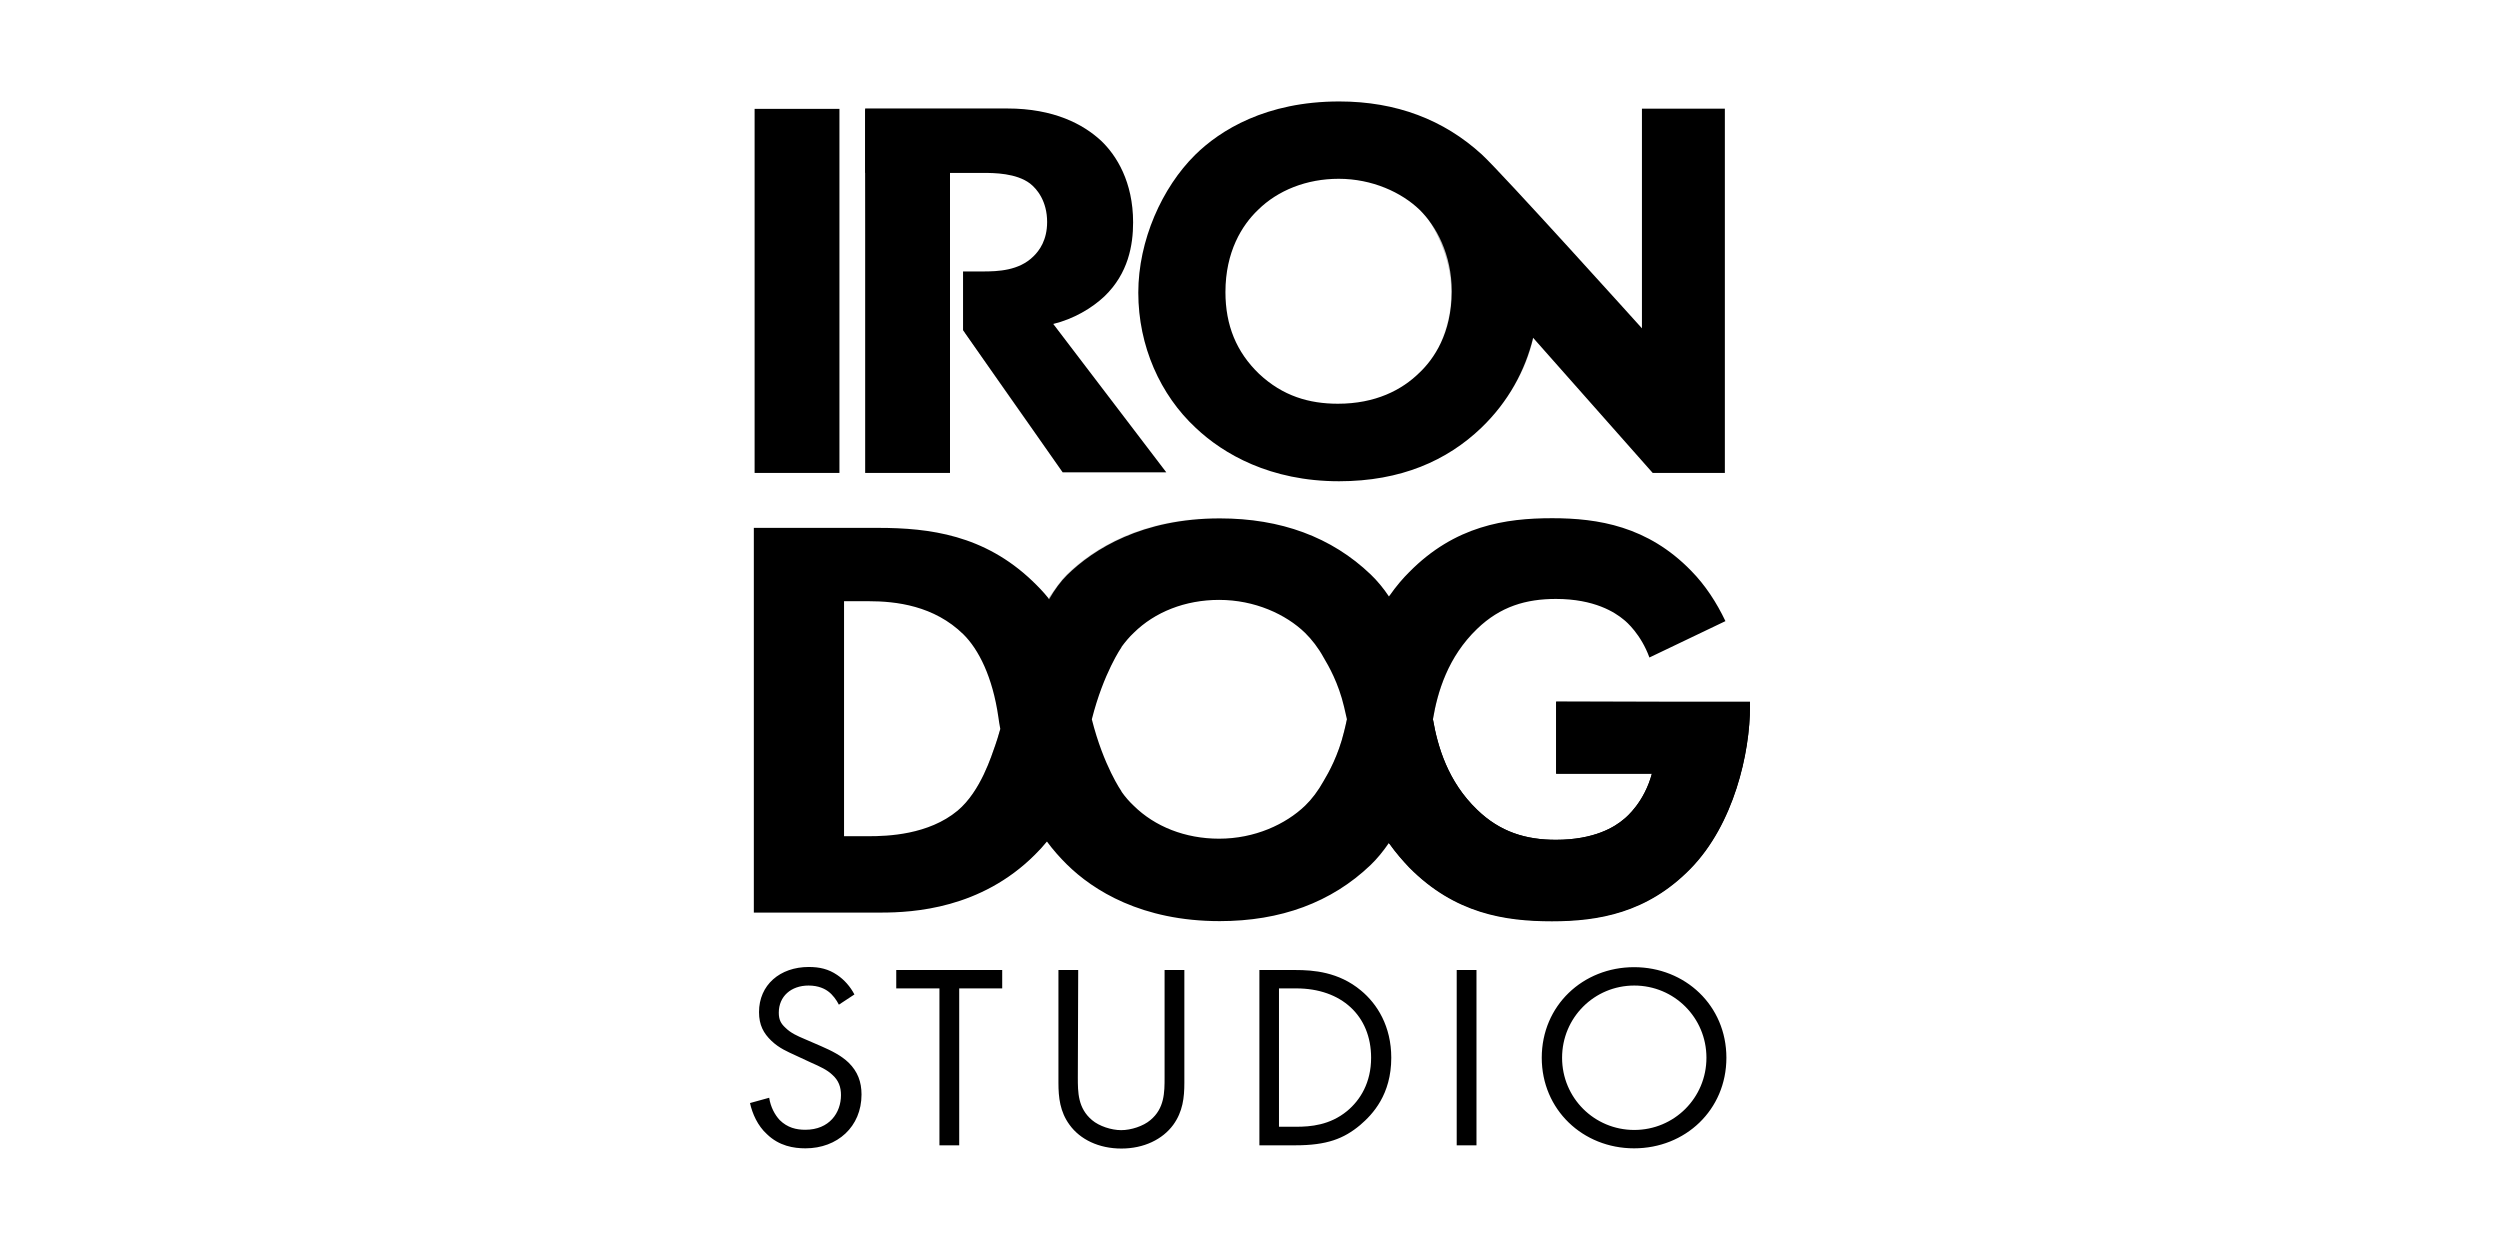 <svg width="120" height="60" viewBox="0 0 120 60" fill="none" xmlns="http://www.w3.org/2000/svg">
<path d="M40.266 48.225C40.155 47.998 39.962 47.743 39.768 47.598C39.602 47.47 39.298 47.306 38.81 47.306C37.972 47.306 37.382 47.825 37.382 48.607C37.382 48.935 37.474 49.126 37.704 49.335C37.962 49.59 38.276 49.726 38.598 49.863L39.418 50.218C39.916 50.436 40.376 50.663 40.736 51.009C41.169 51.436 41.353 51.928 41.353 52.537C41.353 54.084 40.192 55.12 38.663 55.12C38.101 55.12 37.4 55.011 36.811 54.438C36.369 54.038 36.111 53.456 36 52.946L36.921 52.692C36.986 53.128 37.188 53.51 37.428 53.765C37.797 54.129 38.22 54.229 38.653 54.229C39.814 54.229 40.367 53.41 40.367 52.564C40.367 52.182 40.256 51.855 39.943 51.582C39.704 51.355 39.372 51.2 38.92 51L38.156 50.645C37.824 50.49 37.4 50.318 37.023 49.954C36.654 49.599 36.433 49.208 36.433 48.58C36.433 47.279 37.437 46.415 38.819 46.415C39.344 46.415 39.768 46.515 40.183 46.797C40.524 47.025 40.818 47.361 41.012 47.734L40.266 48.225ZM46.042 47.443V54.975H45.093V47.443H43.02V46.561H48.106V47.443H46.042ZM51.736 51.718C51.736 52.428 51.736 53.192 52.418 53.765C52.758 54.056 53.348 54.247 53.818 54.247C54.288 54.247 54.878 54.056 55.218 53.765C55.9 53.201 55.9 52.428 55.9 51.718V46.561H56.849V51.973C56.849 52.683 56.776 53.356 56.315 53.993C55.808 54.684 54.914 55.13 53.827 55.13C52.74 55.13 51.846 54.693 51.34 53.993C50.879 53.365 50.805 52.683 50.805 51.973V46.561H51.754L51.736 51.718ZM60.442 46.561H62.184C63.04 46.561 64.256 46.651 65.325 47.543C66.108 48.189 66.781 49.262 66.781 50.772C66.781 52.537 65.896 53.483 65.288 54.002C64.505 54.657 63.694 54.975 62.174 54.975H60.451V46.561H60.442ZM61.391 54.084H62.22C62.902 54.084 63.833 54.011 64.662 53.328C65.297 52.801 65.813 51.964 65.813 50.772C65.813 48.753 64.385 47.443 62.22 47.443H61.391V54.084ZM70.871 46.561V54.975H69.922V46.561H70.871ZM74.004 50.772C74.004 48.262 75.985 46.424 78.435 46.424C80.886 46.424 82.867 48.262 82.867 50.772C82.867 53.274 80.895 55.12 78.435 55.12C75.976 55.12 74.004 53.265 74.004 50.772ZM74.98 50.772C74.98 52.701 76.528 54.238 78.445 54.238C80.361 54.238 81.909 52.701 81.909 50.772C81.909 48.844 80.361 47.306 78.445 47.306C76.528 47.306 74.98 48.844 74.98 50.772Z" fill="black"/>
<path d="M45.6 5.252V22.7H41.528V5.252H45.6ZM40.293 5.225V22.7H36.221V5.225H40.293ZM78.813 5.216V15.759C78.813 15.759 72.051 8.254 71.12 7.408C69.305 5.752 67.03 4.87 64.284 4.87C60.765 4.87 58.563 6.253 57.365 7.435C55.781 9 54.638 11.538 54.638 14.049C54.638 16.614 55.698 18.961 57.393 20.535C58.719 21.79 60.967 23.1 64.275 23.1C67.242 23.1 69.462 22.108 71.102 20.535C72.401 19.288 73.212 17.778 73.589 16.214L79.329 22.7H82.793V5.216H78.813ZM68.135 17.887C67.288 18.724 66.016 19.379 64.22 19.379C62.847 19.379 61.575 19.015 60.433 17.942C59.346 16.896 58.821 15.613 58.821 14.021C58.821 12.084 59.613 10.81 60.387 10.073C61.336 9.136 62.718 8.582 64.257 8.582C65.869 8.582 67.278 9.236 68.144 10.073C68.937 10.856 69.683 12.193 69.683 13.994C69.674 16.004 68.826 17.233 68.135 17.887Z" fill="black"/>
<path d="M50.556 15.55C51.533 15.313 52.408 14.795 53.016 14.222C54.159 13.121 54.389 11.766 54.389 10.674C54.389 8.737 53.597 7.463 52.85 6.753C52.003 5.971 50.602 5.207 48.345 5.207H41.528V8.3H47.194C47.728 8.3 48.778 8.309 49.442 8.809C49.783 9.073 50.262 9.664 50.262 10.656C50.262 11.52 49.893 12.03 49.598 12.312C48.907 12.994 47.903 13.03 47.166 13.03H46.226V15.85L51.008 22.673H55.983L50.556 15.55ZM74.695 33.68V37.136H79.292C78.923 38.501 78.085 39.21 77.947 39.319C77.523 39.683 76.546 40.311 74.685 40.311C73.257 40.311 72.014 39.947 70.899 38.865C69.499 37.518 69.01 35.845 68.78 34.526C69.001 33.207 69.499 31.533 70.899 30.186C72.023 29.104 73.257 28.749 74.685 28.749C76.537 28.749 77.523 29.395 77.947 29.75C78.076 29.85 78.767 30.45 79.172 31.56L82.821 29.814C82.397 28.922 81.853 28.085 81.172 27.394C79.09 25.256 76.712 24.874 74.501 24.874C72.253 24.874 69.839 25.238 67.647 27.457C67.352 27.749 67.02 28.131 66.698 28.595C66.698 28.595 66.698 28.595 66.689 28.585V28.604L66.67 28.631C66.403 28.231 66.108 27.876 65.795 27.576C63.915 25.775 61.474 24.883 58.553 24.883C54.822 24.883 52.491 26.357 51.22 27.603C50.916 27.903 50.621 28.303 50.354 28.767L50.317 28.704C50.077 28.404 49.819 28.14 49.543 27.876C47.24 25.684 44.633 25.338 42.154 25.338H36.184V43.804H42.283C43.858 43.804 47.083 43.613 49.672 41.03C49.875 40.83 50.068 40.62 50.252 40.393C50.547 40.793 50.87 41.157 51.211 41.494C52.473 42.74 54.804 44.214 58.544 44.214C61.465 44.214 63.906 43.322 65.786 41.521C66.099 41.221 66.394 40.857 66.661 40.466C66.67 40.475 66.67 40.484 66.679 40.493V40.511C66.679 40.511 66.679 40.511 66.689 40.502C67.02 40.966 67.352 41.339 67.637 41.639C69.83 43.859 72.244 44.223 74.492 44.223C76.712 44.223 79.062 43.831 81.144 41.703C83.226 39.574 84 36.154 84 33.907V33.707L74.695 33.68ZM47.774 35.772C47.599 36.254 47.083 37.973 45.968 38.91C44.568 40.075 42.596 40.138 41.703 40.138H40.514V28.858H41.694C43.011 28.858 44.835 29.068 46.245 30.45C46.972 31.169 47.645 32.488 47.922 34.425C47.949 34.617 47.977 34.808 48.014 34.989C47.922 35.326 47.839 35.59 47.774 35.772ZM63.538 37.482C63.27 37.964 62.966 38.364 62.644 38.674C61.714 39.565 60.23 40.257 58.517 40.257C56.886 40.257 55.43 39.674 54.417 38.674C54.214 38.483 54.011 38.255 53.827 37.991H53.836C53.836 37.991 52.97 36.763 52.408 34.526C52.97 32.297 53.836 31.06 53.836 31.06H53.827C54.021 30.796 54.214 30.569 54.417 30.378C55.43 29.377 56.886 28.795 58.517 28.795C60.23 28.795 61.723 29.486 62.644 30.378C62.966 30.696 63.28 31.096 63.538 31.569C63.777 31.969 64.247 32.788 64.514 33.925C64.56 34.125 64.606 34.325 64.652 34.526C64.606 34.726 64.57 34.926 64.514 35.126C64.238 36.263 63.777 37.082 63.538 37.482Z" fill="black"/>
<path d="M73.589 16.259L68.513 10.474C68.513 10.474 70.945 13.658 68.725 17.178L70.696 20.862C70.687 20.862 72.926 19.216 73.589 16.259Z" fill="url(#paint0_linear_7409_61213)"/>
<path d="M46.31 15.95C46.31 15.95 48.171 16.286 50.584 15.613L55.992 22.763H51.017L46.31 15.95Z" fill="url(#paint1_linear_7409_61213)"/>
<path d="M68.688 33.889C68.716 34.089 68.743 34.307 68.78 34.534C69.001 33.215 69.499 31.542 70.899 30.195C72.023 29.113 73.258 28.758 74.686 28.758C76.538 28.758 77.523 29.404 77.947 29.759C78.076 29.859 78.767 30.459 79.172 31.569L82.821 29.822C82.397 28.931 81.854 28.094 81.172 27.403C79.09 25.265 76.713 24.883 74.501 24.883C72.254 24.883 69.84 25.247 67.647 27.466C67.352 27.757 67.02 28.139 66.698 28.603C66.698 28.603 66.698 28.603 66.689 28.594V28.613L66.67 28.64C67.785 30.277 68.495 32.588 68.688 33.889Z" fill="url(#paint2_linear_7409_61213)"/>
<path d="M65.04 36.435C64.901 35.798 64.791 35.171 64.653 34.534C64.606 34.734 64.57 34.934 64.514 35.134C64.238 36.271 63.777 37.09 63.538 37.49C63.27 37.972 62.967 38.373 62.644 38.682C61.714 39.574 60.23 40.265 58.517 40.265C56.886 40.265 55.43 39.683 54.417 38.682C54.214 38.491 54.011 38.264 53.827 38H53.836C53.836 38 52.97 36.772 52.408 34.534C52.224 33.797 52.15 32.569 51.874 31.596L48.226 35.789C48.87 37.972 49.93 40.21 51.229 41.484C52.491 42.73 54.822 44.204 58.563 44.204C61.483 44.204 63.925 43.312 65.804 41.511C66.117 41.211 66.412 40.847 66.679 40.456C65.988 39.483 65.408 38.136 65.04 36.435Z" fill="url(#paint3_linear_7409_61213)"/>
<path d="M74.695 33.679V37.136H79.292C78.923 38.501 78.085 39.21 77.947 39.319C77.523 39.683 76.546 40.311 74.686 40.311C73.257 40.311 72.014 39.947 70.899 38.864C69.259 37.282 68.863 35.253 68.688 33.879C68.457 32.26 67.416 29.104 65.786 27.548C63.906 25.747 61.465 24.855 58.544 24.855C54.813 24.855 52.482 26.329 51.211 27.575C50.897 27.885 50.621 28.303 50.335 28.712C50.335 28.712 50.851 29.486 51.312 30.668C51.846 32.042 52.289 34.098 52.39 34.516C52.952 32.288 53.818 31.05 53.818 31.05H53.809C54.002 30.787 54.196 30.559 54.398 30.368C55.412 29.367 56.867 28.785 58.498 28.785C60.212 28.785 61.704 29.477 62.626 30.368C62.948 30.686 63.261 31.087 63.519 31.56C63.759 31.96 64.229 32.779 64.496 33.916C64.699 34.753 64.837 35.59 65.021 36.417C65.307 38.164 65.979 39.492 66.661 40.456V40.474C66.661 40.474 66.661 40.474 66.67 40.465C67.002 40.929 67.334 41.302 67.619 41.602C69.812 43.822 72.226 44.186 74.474 44.186C76.694 44.186 79.043 43.795 81.125 41.666C83.208 39.538 83.981 36.117 83.981 33.87V33.67L74.695 33.679Z" fill="url(#paint4_linear_7409_61213)"/>
<path d="M47.775 35.771C47.599 36.253 47.084 37.973 45.969 38.91C44.568 40.074 42.597 40.138 41.703 40.138H41.593C41.196 41.338 40.984 42.53 40.929 43.776H42.293C43.868 43.776 47.093 43.585 49.681 41.002C49.884 40.802 50.078 40.592 50.262 40.365C49.147 38.864 48.383 36.999 48.023 34.998C47.922 35.325 47.839 35.589 47.775 35.771Z" fill="url(#paint5_linear_7409_61213)"/>
<path d="M74.695 33.68V37.136H79.292C78.923 38.501 78.086 39.211 77.947 39.32C77.523 39.684 76.547 40.311 74.686 40.311C73.258 40.311 72.014 39.947 70.899 38.865C69.499 37.519 69.01 35.845 68.78 34.526C68.743 34.753 68.707 34.962 68.688 35.162C68.504 36.463 67.794 38.774 66.661 40.438C66.67 40.448 66.67 40.457 66.68 40.466V40.484C66.68 40.484 66.68 40.484 66.689 40.475C67.02 40.939 67.352 41.312 67.638 41.612C69.831 43.832 72.244 44.195 74.492 44.195C76.712 44.195 79.062 43.804 81.144 41.676C83.226 39.538 84 36.127 84 33.88V33.68H74.695Z" fill="black"/>
<path d="M41.528 8.309H45.6V11.438H41.528V8.309Z" fill="url(#paint6_linear_7409_61213)"/>
<defs>
<linearGradient id="paint0_linear_7409_61213" x1="68.824" y1="16.465" x2="73.604" y2="11.624" gradientUnits="userSpaceOnUse">
<stop stop-opacity="0"/>
<stop offset="1" stop-opacity="0.5"/>
</linearGradient>
<linearGradient id="paint1_linear_7409_61213" x1="51.069" y1="19.344" x2="47.042" y2="13.536" gradientUnits="userSpaceOnUse">
<stop stop-opacity="0"/>
<stop offset="1" stop-opacity="0.5"/>
</linearGradient>
<linearGradient id="paint2_linear_7409_61213" x1="74.75" y1="29.007" x2="63.267" y2="38.975" gradientUnits="userSpaceOnUse">
<stop stop-opacity="0"/>
<stop offset="1" stop-opacity="0.5"/>
</linearGradient>
<linearGradient id="paint3_linear_7409_61213" x1="58.007" y1="37.352" x2="64.965" y2="30.305" gradientUnits="userSpaceOnUse">
<stop stop-opacity="0"/>
<stop offset="1" stop-opacity="0.5"/>
</linearGradient>
<linearGradient id="paint4_linear_7409_61213" x1="58.628" y1="34.529" x2="43.275" y2="34.529" gradientUnits="userSpaceOnUse">
<stop stop-opacity="0"/>
<stop offset="1" stop-opacity="0.5"/>
</linearGradient>
<linearGradient id="paint5_linear_7409_61213" x1="44.344" y1="41.49" x2="51.614" y2="35.791" gradientUnits="userSpaceOnUse">
<stop stop-opacity="0"/>
<stop offset="1" stop-opacity="0.5"/>
</linearGradient>
<linearGradient id="paint6_linear_7409_61213" x1="43.566" y1="11.303" x2="43.566" y2="6.937" gradientUnits="userSpaceOnUse">
<stop stop-opacity="0"/>
<stop offset="1" stop-opacity="0.5"/>
</linearGradient>
</defs>
</svg>
